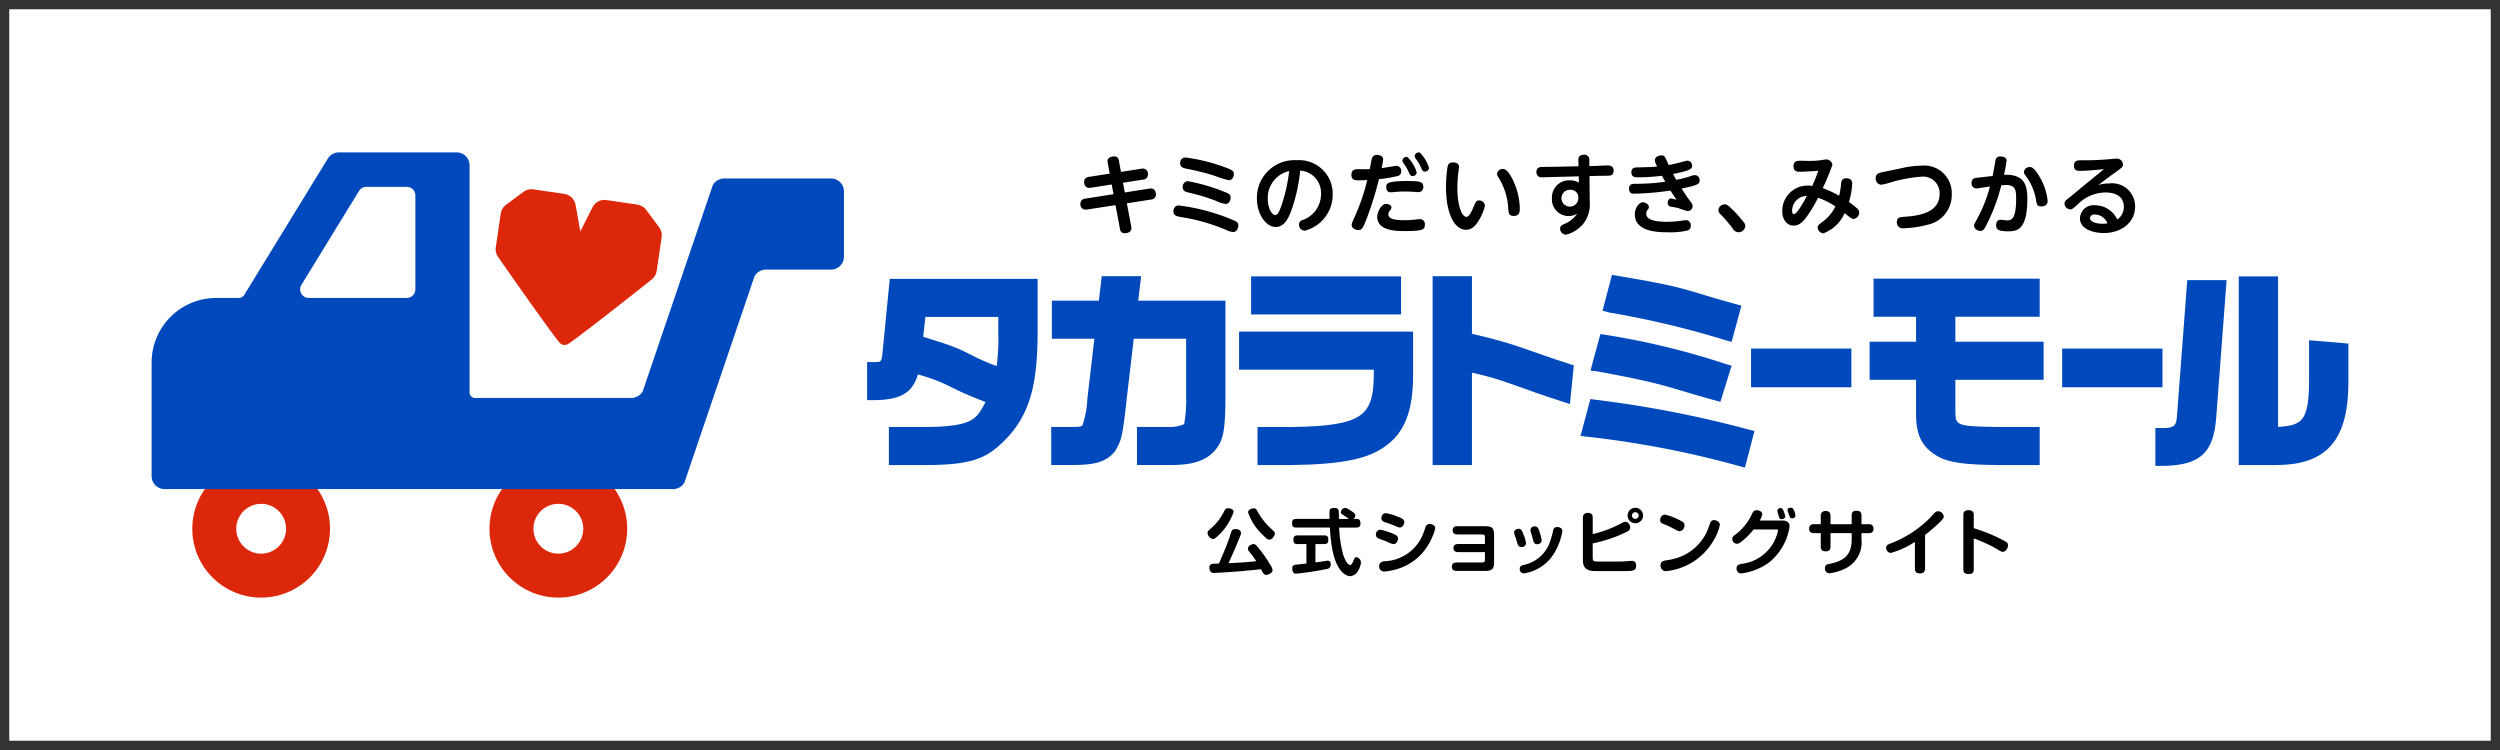 <svg xmlns="http://www.w3.org/2000/svg" viewBox="0 0 270 81"><defs><style>.ec159da0-7c98-45c1-85c3-1d98702e5afc{fill:#fff;}.\36 a069561-b580-4fb8-a318-08fa21c36792{fill:#333;}.dfdb2c08-5d29-4b63-b0c4-56d96ed1346f{fill:#dd270a;}.\33 77e8a3b-0064-4142-8c65-c0ef5bae18bc{fill:#0049bc;}</style></defs><title>アセット 153</title><g id="10c53302-59de-47f6-a52c-9c70769deb5c" data-name="レイヤー 2"><g id="378de148-9d5c-4059-b77f-a8a2ddfc3645" data-name="レイヤー 1"><rect class="ec159da0-7c98-45c1-85c3-1d98702e5afc" x="0.5" y="0.5" width="269" height="80"/><path class="6a069561-b580-4fb8-a318-08fa21c36792" d="M269,1V80H1V1H269m1-1H0V81H270V0Z"/><path class="dfdb2c08-5d29-4b63-b0c4-56d96ed1346f" d="M62.673,24.998s-.222-1.245-.264-1.482l-.247-1.389a1.458,1.458,0,0,0-1.224-1.187l-1.442-.211L57.61,20.452a1.458,1.458,0,0,0-1.082.273L54.65,22.122a1.459,1.459,0,0,0-.572.958l-.532,3.625A1.46,1.46,0,0,0,53.82,27.787s4.579,6.595,6.44,9.01c.253.328.404.421.617.452l0.0 0c.213.031.384-.015.72-.257,2.475-1.78,8.755-6.782,8.755-6.782A1.46,1.46,0,0,0,70.924,29.253l.532-3.625a1.457,1.457,0,0,0-.273-1.082l-1.397-1.878a1.457,1.457,0,0,0-.958-.572l-1.885-.277-1.442-.211a1.458,1.458,0,0,0-1.513.786L63.351,23.654c-.109.216-.678,1.344-.678,1.344"/><path class="dfdb2c08-5d29-4b63-b0c4-56d96ed1346f" d="M52.865,57.104a7.436,7.436,0,1,0,7.437-7.436,7.436,7.436,0,0,0-7.437,7.436m4.747,0a2.69,2.69,0,1,1,2.69,2.69,2.69,2.69,0,0,1-2.69-2.69"/><path class="dfdb2c08-5d29-4b63-b0c4-56d96ed1346f" d="M20.769,57.104a7.436,7.436,0,1,0,7.436-7.436,7.436,7.436,0,0,0-7.436,7.436m4.747,0a2.69,2.69,0,1,1,2.69,2.69,2.69,2.69,0,0,1-2.69-2.69"/><path class="377e8a3b-0064-4142-8c65-c0ef5bae18bc" d="M16.375,39.155V51.426a1.395,1.395,0,0,0,1.395,1.395H72.698a1.395,1.395,0,0,0,1.232-.741l7.549-22.221a1.395,1.395,0,0,1,1.232-.741h7.039A1.395,1.395,0,0,0,91.146,27.723V20.67a1.395,1.395,0,0,0-1.395-1.395H78.206a1.395,1.395,0,0,0-1.232.741L69.424,42.238a1.394,1.394,0,0,1-1.232.741H51.311a.595.595,0,0,1-.597-.58V17.855a1.395,1.395,0,0,0-1.395-1.395H36.594a1.395,1.395,0,0,0-1.189.666l-9.022,14.716L26.382,31.84a.675.675,0,0,1-.584.335l-.001.005H23.35A6.975,6.975,0,0,0,16.375,39.155M44.861,31.25a.93.93,0,0,1-.93.93H33.348a.93.93,0,0,1-.793-1.416l6.217-10.14a.93.93,0,0,1,.793-.444h4.366a.93.93,0,0,1,.93.93Z"/><path d="M130.767,57.08a5.769,5.769,0,0,0,1.412-1.802c.117-.25.187-.382.437-.382.125,0,.616.047.616.382a6.232,6.232,0,0,1-1.755,2.645c-.211.202-.312.289-.476.289a.711.711,0,0,1-.585-.725c.024-.11.054-.141.351-.407m4.159,2.505a.478.478,0,0,1-.148-.336c0-.312.43-.491.593-.491a.465.465,0,0,1,.28.116,12.891,12.891,0,0,1,1.506,2.077,1.598,1.598,0,0,1,.281.608c0,.382-.546.53-.687.53-.242,0-.328-.156-.562-.608-1.669.163-2.333.226-2.917.265-.944.071-2.037.134-2.177.134a.492.492,0,0,1-.28-.071.58.58,0,0,1-.195-.485.376.376,0,0,1,.383-.436c.093-.007.539-.016.64-.023.125-.273.913-2.068,1.233-3.105.148-.476.187-.617.562-.617.086,0,.585.016.585.405,0,.157-.023.211-.211.672-.445,1.076-.515,1.233-1.132,2.605.999-.046,1.997-.101,2.996-.218a11.029,11.029,0,0,0-.749-1.022m.858-4.393a7.495,7.495,0,0,0,1.552,1.958c.273.25.351.32.351.468,0,.195-.272.664-.592.664-.156,0-.234-.024-.804-.601a5.799,5.799,0,0,1-1.498-2.341c0-.273.335-.438.616-.438.218,0,.289.125.375.289"/><path d="M145.687,56.043c-.078-.055-.452-.313-.538-.367-.297-.195-.336-.241-.336-.375a.513.513,0,0,1,.453-.445c.133,0,.32.094.718.36.335.226.39.311.39.46a.493.493,0,0,1-.203.367h.179c.375,0,.577,0,.577.499,0,.436-.257.436-.577.436H144.626a13.313,13.313,0,0,0,.39,2.755c.101.366.43,1.279.796,1.279.125,0,.218-.101.359-.453.125-.304.179-.382.328-.382a.598.598,0,0,1,.484.592,2.092,2.092,0,0,1-.297.85,1.092,1.092,0,0,1-.843.61c-.405,0-1.389-.383-1.888-2.584a15.492,15.492,0,0,1-.32-2.669h-3.511c-.375,0-.577,0-.577-.499,0-.436.258-.436.577-.436h3.472a7.824,7.824,0,0,1,0-.89c.039-.241.226-.288.507-.288.265,0,.39.047.46.218a4.846,4.846,0,0,1,.031.96Zm-3.62,4.697c.297-.038.757-.101.859-.118.163-.023.382-.069.468-.069.148,0,.32.069.32.382a.444.444,0,0,1-.39.507,30.11,30.11,0,0,1-3.363.516c-.289,0-.398-.273-.398-.563,0-.234.086-.366.328-.398.234-.031,1.046-.116,1.202-.14V58.759h-.975c-.367,0-.43-.181-.43-.492,0-.311.141-.445.43-.445h2.762c.374,0,.577,0,.577.499,0,.438-.257.438-.577.438h-.812Z"/><path d="M150.557,57.689c.273.118.429.25.429.469,0,.241-.18.608-.477.608a2.14,2.14,0,0,1-.67-.242c-.258-.116-.367-.148-.773-.297-.351-.125-.468-.249-.468-.483a.5.5,0,0,1,.492-.538,7.898,7.898,0,0,1,1.467.483m4.455-.648a6.587,6.587,0,0,1-1.412,2.7,5.945,5.945,0,0,1-3.34,1.873,4.447,4.447,0,0,1-.772.109.522.522,0,0,1-.538-.568c0-.351.21-.492.546-.539a4.669,4.669,0,0,0,4.3-3.23c.039-.094.132-.39.194-.532a.413.413,0,0,1,.406-.265c.265,0,.616.172.616.452m-3.808-1.14c.297.117.461.273.461.476,0,.266-.211.593-.484.593a.682.682,0,0,1-.241-.054,13.04,13.04,0,0,0-1.334-.507c-.304-.094-.414-.219-.414-.452a.507.507,0,0,1,.484-.539,6.985,6.985,0,0,1,1.529.483"/><path d="M157.477,59.633c-.281,0-.507-.125-.507-.445,0-.313.227-.438.507-.438h2.895v-.717c0-.226-.047-.313-.328-.313h-2.661c-.296,0-.499-.148-.499-.445,0-.328.211-.445.499-.445h3.012c.788,0,.967.211.967,1.046V60.686c0,.733-.179.975-.967.975h-3.082c-.304,0-.515-.118-.515-.453,0-.336.21-.461.515-.461h2.731c.195,0,.328-.007.328-.295V59.633Z"/><path d="M164.57,57.807a3.911,3.911,0,0,1,.242.865.448.448,0,0,1-.491.406.417.417,0,0,1-.422-.335c-.101-.312-.172-.577-.226-.726a1.783,1.783,0,0,1-.148-.515c0-.226.218-.39.499-.39.257,0,.328.109.546.695m4.166-.461a6.629,6.629,0,0,1-.999,2.575,4.591,4.591,0,0,1-3.168,2.006.454.454,0,0,1-.437-.492c0-.273.156-.36.507-.438a3.855,3.855,0,0,0,2.598-2.075,8.622,8.622,0,0,0,.484-1.545c.062-.328.179-.46.461-.46.343,0,.554.21.554.429m-2.458.101a6.376,6.376,0,0,1,.226.913.459.459,0,0,1-.499.413c-.234,0-.359-.132-.436-.46-.055-.257-.188-.671-.257-.913a.655.655,0,0,1-.024-.179.431.431,0,0,1,.476-.375c.328,0,.43.344.515.601"/><path d="M172.013,60.194c0,.405.07.453.608.453h2.419c.195,0,1.108-.078,1.241-.078.218,0,.421.148.421.523,0,.539-.304.586-1.264.586h-3.004c-.538,0-1.482,0-1.482-1.147V56.114c0-.313,0-.452.132-.586a.586.586,0,0,1,.406-.14.564.564,0,0,1,.452.194c.071.103.071.219.071.532V57.682a12.553,12.553,0,0,0,3.183-1.218.686.686,0,0,1,.351-.11c.343,0,.515.383.515.617,0,.257-.172.367-.406.485a15.267,15.267,0,0,1-3.644,1.232Zm5.438-4.518a.835.835,0,1,1-.842-.834.838.838,0,0,1,.842.834m-1.202,0a.354.354,0,0,0,.359.36.36.36,0,0,0,.367-.36.364.364,0,0,0-.367-.359.368.368,0,0,0-.359.359"/><path d="M181.525,56.246c.258.132.406.242.406.483,0,.228-.164.64-.554.64-.109,0-.258-.07-.742-.335a9.015,9.015,0,0,0-.983-.445c-.265-.101-.351-.203-.351-.406a.571.571,0,0,1,.492-.609,6.708,6.708,0,0,1,1.732.671m4.222.438a5.276,5.276,0,0,1-.64,1.614A6.693,6.693,0,0,1,179.926,61.684a.584.584,0,0,1-.585-.655c0-.351.234-.454.585-.508a6.985,6.985,0,0,0,1.483-.366,5.312,5.312,0,0,0,2.996-2.871c.054-.141.234-.657.32-.85a.396.396,0,0,1,.414-.259c.218,0,.609.188.609.508"/><path d="M189.391,57.183a7.965,7.965,0,0,1-.999,1.053c-.437.382-.616.491-.803.491a.511.511,0,0,1-.5-.514.482.482,0,0,1,.257-.422,6.395,6.395,0,0,0,.563-.461,5.994,5.994,0,0,0,1.279-1.762c.14-.328.258-.461.546-.461.304,0,.593.188.593.438a1.872,1.872,0,0,1-.28.671h2.442c.57,0,.781.257.781.616a2.636,2.636,0,0,1-.101.579,6.145,6.145,0,0,1-2.138,3.355A6.488,6.488,0,0,1,188.041,61.934a.504.504,0,0,1-.491-.553c0-.351.234-.414.553-.485a4.557,4.557,0,0,0,3.926-3.604c0-.109-.079-.109-.141-.109Zm3.27-1.92a2.563,2.563,0,0,1,.148.507c0,.172-.187.304-.398.304-.187,0-.234-.116-.288-.288a3.574,3.574,0,0,1-.172-.633.328.328,0,0,1,.343-.281c.171,0,.242.071.367.391m1.069-.172a1.615,1.615,0,0,1,.179.57.326.326,0,0,1-.359.319c-.156,0-.234-.055-.312-.312a4.748,4.748,0,0,1-.194-.586c0-.078.078-.25.359-.25.179,0,.241.071.327.258"/><path d="M199.98,55.676c0-.335.14-.514.515-.514.383,0,.546.163.546.514v.937h.788a.447.447,0,0,1,.507.483c0,.343-.187.483-.507.483h-.788v.68a3.129,3.129,0,0,1-1.755,3.145,5.145,5.145,0,0,1-1.693.507.485.485,0,0,1-.499-.523.409.409,0,0,1,.374-.46c1.373-.289,2.513-.726,2.513-2.661v-.688h-2.286v1.429c0,.319-.101.538-.499.538-.429,0-.554-.172-.554-.538V57.579h-.734c-.328,0-.523-.147-.523-.483a.458.458,0,0,1,.523-.483h.734V55.739a.478.478,0,0,1,.538-.546c.406,0,.515.21.515.546v.874h2.286Z"/><path d="M207.908,61.364c0,.336-.141.563-.539.563-.476,0-.561-.235-.561-.563V58.524a9.444,9.444,0,0,1-2.599,1.194.527.527,0,0,1-.499-.547c0-.288.156-.366.593-.523a12.054,12.054,0,0,0,4.128-2.707c.561-.625.64-.726.889-.726a.616.616,0,0,1,.601.554c0,.179-.063.273-.492.695a17.552,17.552,0,0,1-1.521,1.303Z"/><path d="M213.166,61.451c0,.366-.132.545-.523.545-.491,0-.601-.179-.601-.545V55.606c0-.328.172-.507.554-.507.382,0,.569.164.569.507v1.436a18.525,18.525,0,0,1,3.246,1.334c.367.202.453.296.453.516,0,.273-.21.702-.555.702-.132,0-.249-.038-.569-.257a15.112,15.112,0,0,0-2.575-1.187Z"/><path d="M119.641,17.63a1.568,1.568,0,0,1-.028-.243c0-.365.422-.496.684-.496.45,0,.515.3.553.515l.215,1.161,2.201-.347a.573.573,0,0,1,.712.628.542.542,0,0,1-.534.552l-2.164.337.197,1.049,2.603-.412a1.821,1.821,0,0,1,.206-.019c.347,0,.553.262.553.655a.541.541,0,0,1-.534.543l-2.604.403.468,2.482a1.238,1.238,0,0,1,.019.253c0,.356-.422.496-.702.496-.449,0-.506-.3-.543-.524l-.468-2.51-3.072.477a.949.949,0,0,1-.169.01.561.561,0,0,1-.552-.637.545.545,0,0,1,.534-.553l3.044-.478-.197-1.049-2.257.356a1.002,1.002,0,0,1-.178.01c-.328,0-.543-.253-.543-.637a.538.538,0,0,1,.534-.553l2.229-.346Z"/><path d="M127.31,22.191a21.742,21.742,0,0,1,5.638,1.48c.581.243.787.318.787.702,0,.253-.169.684-.543.684a1.856,1.856,0,0,1-.721-.206,20.774,20.774,0,0,0-4.964-1.415c-.412-.075-.777-.159-.777-.609,0-.047.009-.637.581-.637m.73-5.179a19.447,19.447,0,0,1,4.111,1.002c.946.347,1.105.44,1.105.787,0,.206-.122.665-.534.665a11.1,11.1,0,0,1-1.583-.496,28.671,28.671,0,0,0-2.96-.74c-.365-.075-.721-.159-.721-.59a.559.559,0,0,1,.581-.628m4.027,3.643c.599.225.843.318.843.684,0,.206-.113.684-.525.684a2.815,2.815,0,0,1-1.03-.319,21.861,21.861,0,0,0-2.913-.89c-.394-.094-.712-.168-.712-.609a.594.594,0,0,1,.571-.637,20.114,20.114,0,0,1,3.765,1.087"/><path d="M139.436,22.809c-.356.955-.824,1.705-1.667,1.705-1.039,0-2.023-1.386-2.023-3.072a4.059,4.059,0,0,1,4.309-4.14,3.627,3.627,0,0,1,3.877,3.699,4.023,4.023,0,0,1-3.016,3.915.63.63,0,0,1-.618-.656.46.46,0,0,1,.309-.468,2.961,2.961,0,0,0,2.061-2.8,2.404,2.404,0,0,0-2.248-2.566,18.093,18.093,0,0,1-.983,4.383m-2.519-1.339c0,.918.393,1.752.814,1.752.291,0,.478-.516.627-.918a17.733,17.733,0,0,0,.871-3.831,2.974,2.974,0,0,0-2.313,2.997"/><path d="M147.713,23.315c-.515,1.377-.627,1.527-1.021,1.527-.318,0-.711-.206-.711-.543,0-.14.028-.216.309-.843a22.113,22.113,0,0,0,1.376-4.018c-.262.019-.524.037-.843.037-.459,0-.871,0-.871-.59,0-.609.459-.609.665-.609.347,0,1.011,0,1.321-.009.037-.188.178-1.012.234-1.171a.526.526,0,0,1,.562-.365c.225,0,.646.103.646.478a5.907,5.907,0,0,1-.169.946c.253-.028,1.517-.243,1.583-.243a.532.532,0,0,1,.533.599.48.48,0,0,1-.402.506,14.164,14.164,0,0,1-1.995.328,37.871,37.871,0,0,1-1.218,3.971m1.995-1.292c.253,0,.571.131.571.374a.503.503,0,0,1-.141.309.686.686,0,0,0-.196.44c0,.394.43.637,1.723.637a11.35,11.35,0,0,0,1.395-.094c.113-.009.216-.018.272-.018a.515.515,0,0,1,.553.59c0,.543-.234.693-2.21.693-.993,0-2.932-.056-2.932-1.545,0-.478.412-1.386.964-1.386m2.323-2.473c1.292,0,1.685.066,1.685.618a.522.522,0,0,1-.524.581c-.085,0-.469-.028-.553-.037-.328-.019-.599-.028-.861-.028a11.01,11.01,0,0,0-1.19.056,3.227,3.227,0,0,1-.375.028c-.309,0-.496-.169-.496-.562,0-.403.075-.656,2.313-.656m.974-.946a.426.426,0,0,1-.431.412c-.234,0-.3-.15-.422-.412a5.051,5.051,0,0,0-.571-.983.52.52,0,0,1-.121-.281.448.448,0,0,1,.468-.394.226.226,0,0,1,.094.019,4.065,4.065,0,0,1,.983,1.639m1.33-.478a.424.424,0,0,1-.431.403c-.234,0-.29-.112-.421-.412a5.275,5.275,0,0,0-.581-.993.518.518,0,0,1-.113-.272.438.438,0,0,1,.459-.393.528.528,0,0,1,.093.019,3.938,3.938,0,0,1,.993,1.648"/><path d="M157.573,18.005c0,.131-.084.74-.103.881-.037.412-.075.936-.075,1.442,0,1.517.365,3.091.993,3.091.262,0,.544-.562.721-.993.272-.637.319-.777.618-.777a.616.616,0,0,1,.646.562,4.766,4.766,0,0,1-.468,1.246c-.44.843-.89,1.358-1.583,1.358-1.237,0-2.154-1.761-2.154-4.589a14.773,14.773,0,0,1,.15-2.107c.047-.272.103-.581.609-.581.225,0,.646.075.646.468m5.825,1.442a7.354,7.354,0,0,1,.74,3.081c0,.272,0,.796-.656.796-.533,0-.562-.356-.59-.759a6.875,6.875,0,0,0-.936-3.194c-.253-.422-.272-.45-.272-.59a.595.595,0,0,1,.599-.534c.187,0,.516,0,1.115,1.199"/><path d="M171.694,21.854a3.34,3.34,0,0,1-.74,2.36,3.485,3.485,0,0,1-1.827,1.133.667.667,0,0,1-.637-.665c0-.29.234-.393.487-.506a2.974,2.974,0,0,0,1.358-1.114,1.664,1.664,0,0,1-.946.271,1.805,1.805,0,0,1-1.78-1.929,1.846,1.846,0,0,1,1.92-1.929,1.887,1.887,0,0,1,.993.253l-.019-.684-2.519.066c-.225.009-1.358.037-1.414.037a.539.539,0,0,1-.637-.581c0-.347.196-.515.552-.534.225-.009,1.218-.019,1.423-.019l2.576-.056-.019-.628c-.009-.178-.009-.609.59-.618a.527.527,0,0,1,.59.609l.01.618.721-.019c.197-.009,1.059-.047,1.236-.047.253,0,.656.028.656.562,0,.496-.328.524-.459.534-.187.019-1.208.019-1.433.029l-.712.018Zm-2.079-1.358a.911.911,0,1,0,.843.899.82.82,0,0,0-.843-.899"/><path d="M181.039,19.419a10.938,10.938,0,0,0,1.536-.393,1.424,1.424,0,0,1,.478-.112.526.526,0,0,1,.506.571c0,.356-.075.496-1.948.88.206.328.534.824.768,1.143.384.515.422.571.422.731a.556.556,0,0,1-.515.562,6.828,6.828,0,0,1-.992-.318c-.141-.047-.544-.112-.787-.159a.392.392,0,0,1-.393-.431c0-.225.122-.459.365-.459.028,0,.534.122.59.141-.328-.468-.477-.712-.656-.993a31.236,31.236,0,0,1-3.924.337c-.187,0-.553,0-.553-.543,0-.525.393-.525.684-.525a22.302,22.302,0,0,0,3.231-.225c-.225-.393-.244-.422-.365-.646a20.85,20.85,0,0,1-2.52.169c-.375,0-.777,0-.777-.544,0-.506.384-.515.628-.524,1.433-.037,1.592-.047,2.154-.093-.225-.459-.244-.516-.244-.665,0-.393.403-.534.684-.534.356,0,.374.047.805,1.03.234-.038.768-.15,1.283-.29a5.821,5.821,0,0,1,.731-.178.526.526,0,0,1,.515.543c0,.262,0,.515-2.051.89.196.384.243.468.346.637m-.993,4.533a11.282,11.282,0,0,0,1.451-.103c.104-.009.525-.075.581-.075a.522.522,0,0,1,.524.581.505.505,0,0,1-.43.553,8.238,8.238,0,0,1-2.023.178c-1.077,0-3.587-.047-3.587-1.939,0-.628.412-1.302.88-1.302.291,0,.637.253.637.506,0,.112-.019.14-.169.356a.593.593,0,0,0-.112.394c0,.749,1.33.852,2.248.852"/><path d="M187.752,25.085a.789.789,0,0,1-.637-.422,14.273,14.273,0,0,0-1.321-1.545.595.595,0,0,1-.206-.44.673.673,0,0,1,.674-.609c.206,0,.347.075.703.422a14.561,14.561,0,0,1,1.386,1.545.641.641,0,0,1,.141.375.743.743,0,0,1-.74.674"/><path d="M198.84,19.794c.037-.309.168-.543.543-.543.59,0,.656.356.656.581a7.929,7.929,0,0,1-.356,1.986,8.599,8.599,0,0,1,.787.599c.243.206.318.309.318.515a.692.692,0,0,1-.58.712c-.216,0-.291-.056-.984-.628a4.112,4.112,0,0,1-2.285,2.182.657.657,0,0,1-.627-.609c0-.225.047-.272.553-.656a4.473,4.473,0,0,0,1.358-1.639,8.144,8.144,0,0,0-1.873-.937,16.2,16.2,0,0,1-.899,1.574c-.59.908-1.049,1.433-1.742,1.433-.73,0-1.227-.655-1.227-1.564a2.744,2.744,0,0,1,2.735-2.763,3.215,3.215,0,0,1,.506.047c.14-.328.355-.796.655-1.639-.711.056-1.611.103-1.948.103-.3,0-.73,0-.73-.59,0-.599.431-.599.815-.599.14,0,.749.019.871.019a9.403,9.403,0,0,0,1.311-.085c.084-.009.458-.075.534-.075a.7.7,0,0,1,.674.562,22.469,22.469,0,0,1-1.049,2.538,11.419,11.419,0,0,1,1.77.824,8.644,8.644,0,0,0,.216-1.348m-5.292,3.006c0,.075.009.328.187.328.337,0,1.096-1.367,1.405-1.967a1.6,1.6,0,0,0-1.593,1.639"/><path d="M205.244,18.192a9.915,9.915,0,0,1,2.267-.3,2.969,2.969,0,0,1,3.278,3.063,3.275,3.275,0,0,1-2.604,3.315,11.55,11.55,0,0,1-2.613.384.63.63,0,0,1-.712-.665c0-.525.337-.544.862-.581,2.107-.131,3.756-.693,3.756-2.501a1.78,1.78,0,0,0-1.958-1.826,15.685,15.685,0,0,0-3.4.637,6.912,6.912,0,0,1-.936.234.648.648,0,0,1-.609-.712c0-.337.159-.534.674-.637Z"/><path d="M215.198,19.007c.065-.262.29-1.583.318-1.695a.476.476,0,0,1,.543-.412c.272,0,.656.103.656.45a13.958,13.958,0,0,1-.29,1.526c2.098-.075,2.528.974,2.528,2.566,0,3.409-1.105,3.54-2.089,3.54-1.021,0-1.283-.206-1.283-.665,0-.056.009-.581.459-.581.112,0,.599.066.693.066.43,0,1.011,0,1.011-2.323,0-.88-.038-1.498-1.068-1.498-.131,0-.197.009-.534.028a20.008,20.008,0,0,1-1.686,4.44c-.178.328-.272.487-.581.487-.281,0-.674-.206-.674-.571,0-.14.094-.3.3-.674a15.551,15.551,0,0,0,1.415-3.55c-.469.066-.768.112-1.012.15a2.809,2.809,0,0,1-.459.056.518.518,0,0,1-.515-.571c0-.506.309-.543.637-.581Zm5.076.084a6.223,6.223,0,0,1,.871,2.632c0,.571-.618.571-.684.571-.468,0-.496-.215-.581-.778A6.005,6.005,0,0,0,218.897,19.157c-.272-.384-.309-.422-.309-.544a.59.59,0,0,1,.618-.571c.188,0,.441,0,1.068,1.049"/><path d="M224.645,18.454c-.243,0-.656,0-.656-.562,0-.581.469-.581.712-.581,1.021,0,1.414,0,2.678-.084.188-.009.984-.094,1.143-.094a.666.666,0,0,1,.759.655c0,.234-.094.3-.918.899-.581.412-1.161.834-1.714,1.293a3.752,3.752,0,0,1,1.18-.169,2.481,2.481,0,0,1,2.763,2.473c0,1.873-1.639,2.885-3.381,2.885-1.049,0-2.576-.384-2.576-1.592a1.468,1.468,0,0,1,1.649-1.405,2.628,2.628,0,0,1,2.379,1.536,1.629,1.629,0,0,0,.711-1.367c0-1.555-1.677-1.555-1.985-1.555a4.282,4.282,0,0,0-2.903,1.199c-.665.599-.693.628-.899.628a.645.645,0,0,1-.618-.628c0-.253.159-.375.524-.656.234-.178,1.227-1.011,1.433-1.18.655-.534.824-.674,2.304-1.882-.693.075-1.929.187-2.585.187m1.574,4.711a.44.44,0,0,0-.496.412c0,.346.627.59,1.339.59a3.018,3.018,0,0,0,.543-.047,1.503,1.503,0,0,0-1.386-.956"/><path class="377e8a3b-0064-4142-8c65-c0ef5bae18bc" d="M95.353,37.657c-.133,1.407-.134,1.416-.737,1.444h-.968v4.111h.98l.015-0c2.622-.074,3.905-.777,4.494-2.779,3.608,1.055,3.001,1.356,7.305,2.983-.977,1.736-1.142,2.631-6.284,2.697h-4.158v4.111H100.164c5.335-.023,6.708-.918,8.842-3.192l.016-.018c2.222-2.596,3.018-5.494,3.04-11.077V30.118H96.095Zm4.591-3.428h7.873v1.708a22.578,22.578,0,0,1-.176,3.597c-3.113-1.133-2.944-1.611-6.465-2.693l-1.47-.469Z"/><path class="377e8a3b-0064-4142-8c65-c0ef5bae18bc" d="M123.244,29.826h-4.254l-.313,2.643H113.599v4.111h4.594l-.76,6.485a10.283,10.283,0,0,1-.51,2.824c-.101.168-.238.212-1.067.223h-2.325v4.111h2.329c2.272-.021,3.605-.263,4.583-1.528l.038-.056c.66-1.124.76-1.583,1.19-5.449l.774-6.609h5.657l0,6.068a15.129,15.129,0,0,1-.211,3.15l-.029.021a3.687,3.687,0,0,1-1.647.292h-3.421v4.111h3.785c2.404-.024,3.781-.522,4.762-1.73.787-1.015.984-2.09,1.008-5.479V32.47h-9.42Z"/><path class="377e8a3b-0064-4142-8c65-c0ef5bae18bc" d="M133.819,39.925h14.549v.624c-.011,2.418-.46,3.65-1.601,4.393-1.206.785-3.303,1.124-7.232,1.171h-3.723v4.111h3.73c5.331-.069,8.258-.664,10.098-2.052,2.056-1.462,2.973-3.813,2.973-7.621V35.814H133.819Z"/><rect class="377e8a3b-0064-4142-8c65-c0ef5bae18bc" x="135.118" y="29.848" width="16.196" height="4.111"/><path class="377e8a3b-0064-4142-8c65-c0ef5bae18bc" d="M158.97,36.05V29.826h-4.245V50.224h4.245V40.248c3.621.79,4.799,1.546,9.958,3.186l.624.198.423-4.174-.413-.131c-4.469-1.414-5.607-2.138-10.593-3.278"/><path class="377e8a3b-0064-4142-8c65-c0ef5bae18bc" d="M185.31,43.261l.496.135,1.21-3.899-.522-.15a81.833,81.833,0,0,0-13.173-3.195l-.477-.081-1.071,3.949.773.096c7.586,1.39,7.39,1.685,12.765,3.146"/><path class="377e8a3b-0064-4142-8c65-c0ef5bae18bc" d="M173.787,33.75a98.024,98.024,0,0,1,12.715,3.037l.511.136,1.062-3.913-.512-.14c-6.088-1.666-4.959-1.753-12.989-3.103l-.479-.081-1.019,3.864.658.188Z"/><path class="377e8a3b-0064-4142-8c65-c0ef5bae18bc" d="M172.224,43.16l-.463-.06-1.062,3.976.781.097a103.998,103.998,0,0,1,16.46,3.192l.512.13,1.032-3.946-.525-.129A119.243,119.243,0,0,0,172.224,43.16"/><rect class="377e8a3b-0064-4142-8c65-c0ef5bae18bc" x="189.114" y="37.645" width="10.836" height="4.179"/><path class="377e8a3b-0064-4142-8c65-c0ef5bae18bc" d="M211.18,34.206h9.105V30.095H202.342v4.111h4.593v2.699h-5.018v4.111h5.018v3.607c-.025,2.377.641,3.689,2.373,4.679,1.145.657,2.878.899,6.628.922h4.35V46.113h-4.345c-4.671-.044-4.696-.21-4.761-1.497V41.017h9.531V36.905h-9.531Z"/><rect class="377e8a3b-0064-4142-8c65-c0ef5bae18bc" x="222.713" y="37.645" width="10.836" height="4.179"/><path class="377e8a3b-0064-4142-8c65-c0ef5bae18bc" d="M249.38,36.746v4.43c-.011,2.232-.225,3.406-.736,4.052-.443.559-1.194.815-2.613.873V29.848h-4.246V50.225h3.796c.071.001.143.001.213.001,2.581,0,4.447-.603,5.7-1.84,1.454-1.436,2.131-3.718,2.131-7.184V37.106Z"/><path class="377e8a3b-0064-4142-8c65-c0ef5bae18bc" d="M235.109,44.982c-.051.959-.334,1.226-1.305,1.243h-1.025v4.089h1.034l.009-0c3.847-.12,5.244-1.443,5.532-5.241l1.119-14.821h-4.248Z"/></g></g></svg>